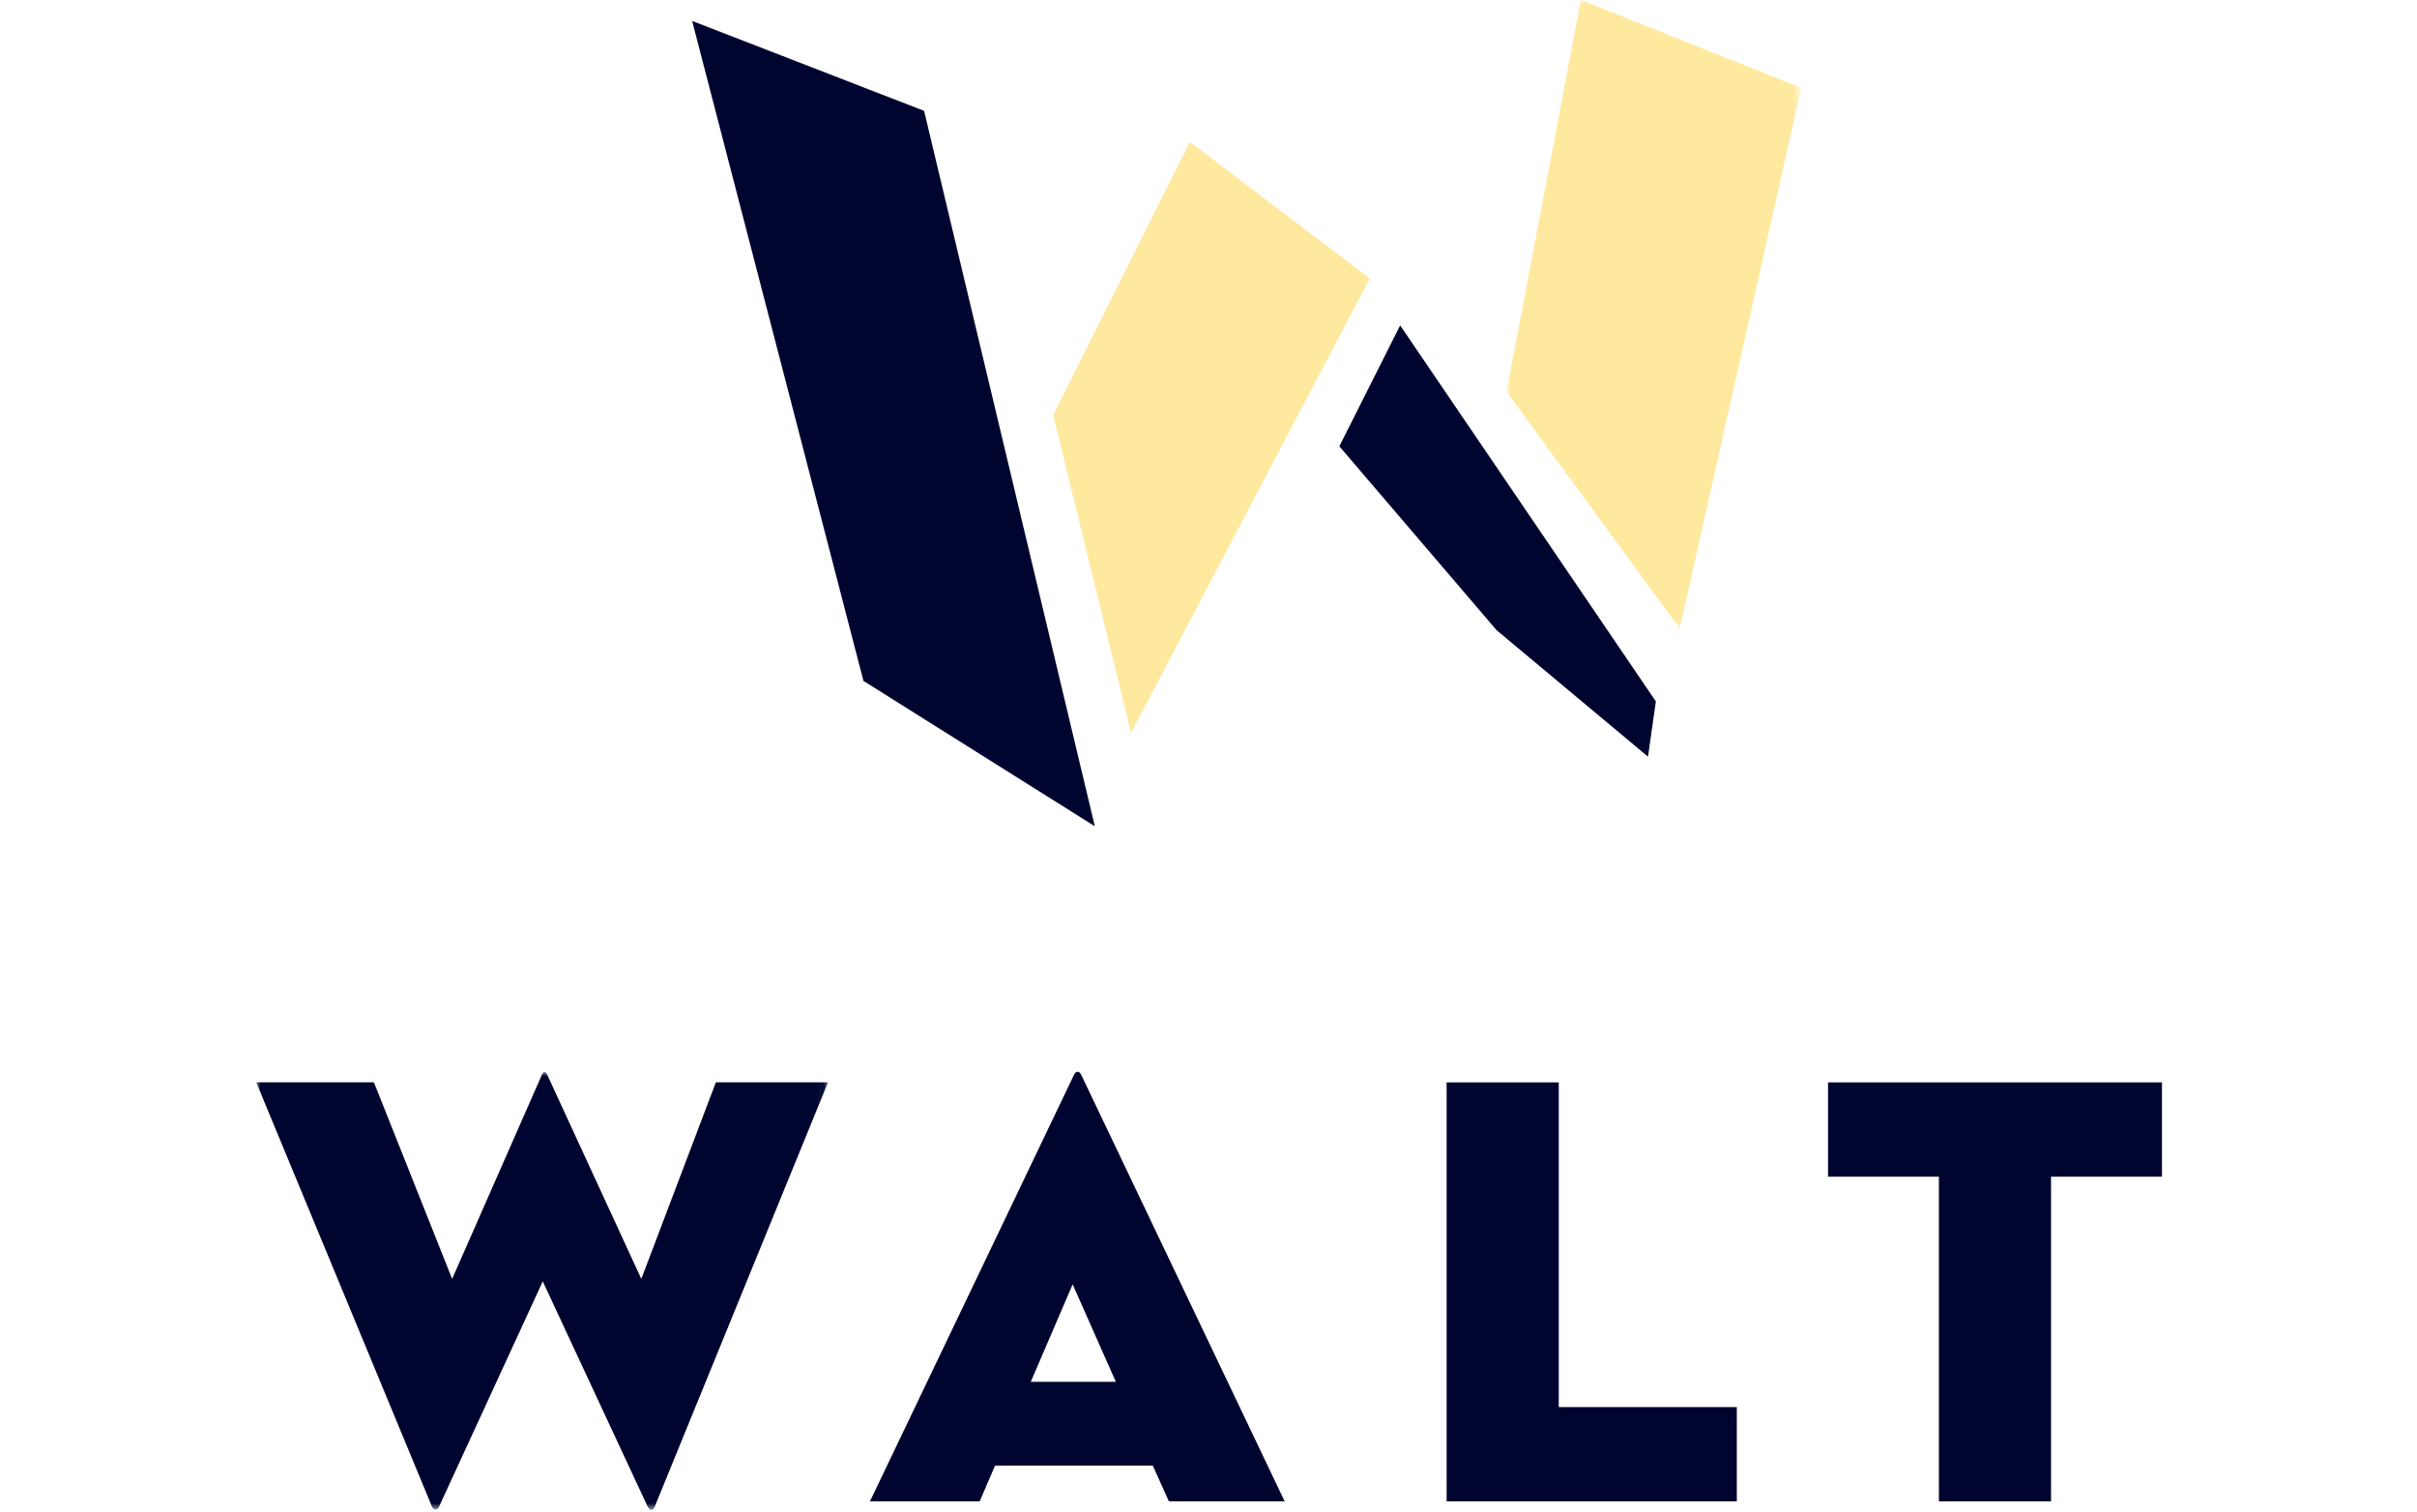 <?xml version="1.0" encoding="UTF-8"?><svg id="a" xmlns="http://www.w3.org/2000/svg" width="283" height="177" xmlns:xlink="http://www.w3.org/1999/xlink" viewBox="0 0 283 177"><defs><mask id="e" x="30" y="125.53" width="66.95" height="51.28" maskUnits="userSpaceOnUse"><g id="f"><polygon id="g" points="30 125.53 96.95 125.53 96.95 176.81 30 176.81 30 125.53" style="fill:#fff; fill-rule:evenodd;"/></g></mask><mask id="m" x="176.4" y="0" width="34.49" height="73.6" maskUnits="userSpaceOnUse"><g id="n"><polygon id="o" points="176.4 0 210.9 0 210.9 73.6 176.4 73.6 176.4 0" style="fill:#fff; fill-rule:evenodd;"/></g></mask></defs><g id="b"><g id="c"><g id="d"><g style="mask:url(#e);"><path id="h" d="M51.43,176.37c-.22.51-.65.51-.87,0l-20.56-49.64h13.78l9.16,23.02,10.53-23.95c.14-.36.43-.36.58,0l11.04,23.95,8.73-23.02h13.13l-20.27,49.64c-.22.58-.58.58-.87,0l-12.26-26.33-12.12,26.33Z" style="fill:#000530; fill-rule:evenodd;"/></g></g><path id="i" d="M114.7,175.8h-12.84l23.88-49.92c.22-.51.65-.51.87,0l23.81,49.92h-13.56l-1.88-4.19h-18.47l-1.8,4.19ZM125.59,150.4l-4.9,11.4h9.96l-5.05-11.4Z" style="fill:#000530; fill-rule:evenodd;"/><polygon id="j" points="169.38 126.74 182.51 126.74 182.51 164.76 203.36 164.76 203.36 175.8 169.38 175.8 169.38 126.74" style="fill:#000530; fill-rule:evenodd;"/><polygon id="k" points="227.02 137.78 214.04 137.78 214.04 126.74 253.14 126.74 253.14 137.78 240.15 137.78 240.15 175.8 227.02 175.8 227.02 137.78" style="fill:#000530; fill-rule:evenodd;"/><g id="l"><g style="mask:url(#m);"><polygon id="p" points="185.1 0 210.9 10.29 196.67 73.6 176.4 45.86 185.1 0" style="fill:#ffe99f; fill-rule:evenodd;"/></g></g><polygon id="q" points="139.31 16.61 160.38 32.6 132.43 85.81 123.31 48.59 139.31 16.61" style="fill:#ffe99f; fill-rule:evenodd;"/><polygon id="r" points="81.04 2.45 108.2 12.98 128.19 96.75 101.1 79.73 81.04 2.45" style="fill:#000530; fill-rule:evenodd;"/><polygon id="s" points="163.94 38.1 156.82 52.26 175.23 73.79 192.96 88.6 193.88 82.13 163.94 38.1" style="fill:#000530; fill-rule:evenodd;"/></g></g></svg>